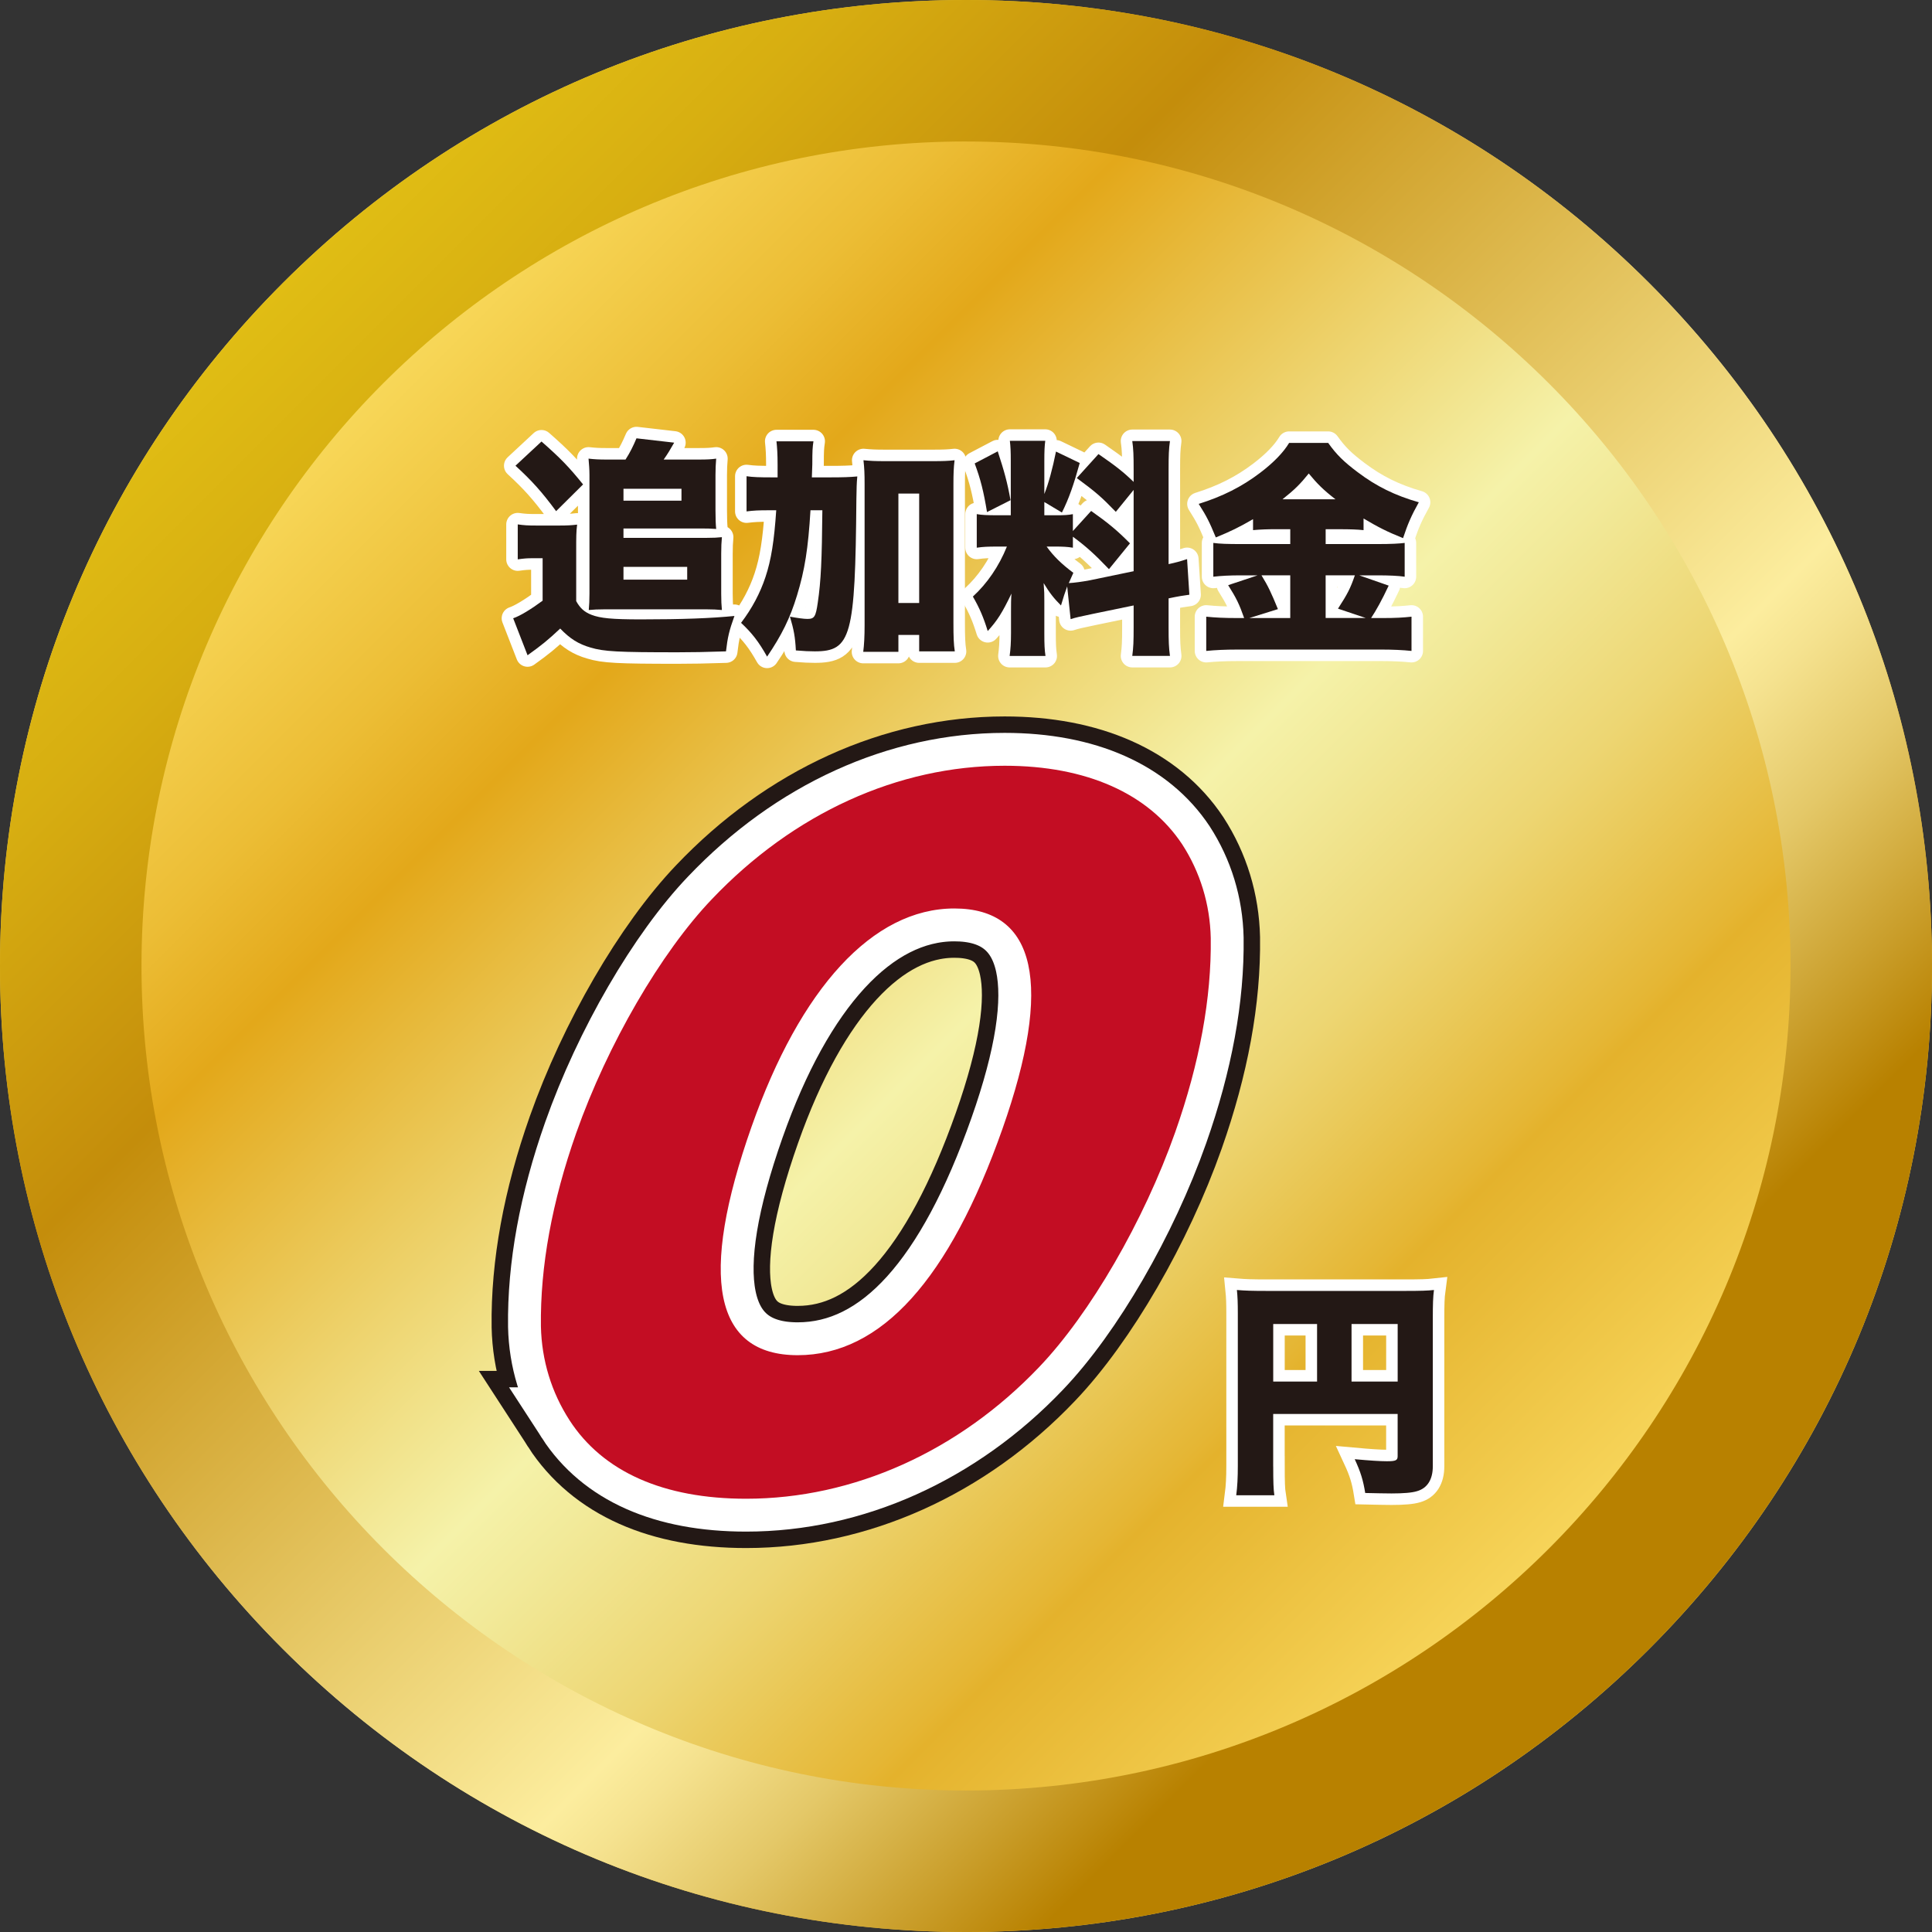 <?xml version="1.0" encoding="UTF-8"?><svg id="_イヤー_2" xmlns="http://www.w3.org/2000/svg" xmlns:xlink="http://www.w3.org/1999/xlink" viewBox="0 0 1175.63 1175.63"><rect x="0" y="0" width="1175.63" height="1175.63" fill="#333333" stroke="none"/><defs><style>.cls-1{fill:url(#_称未設定グラデーション_337);}.cls-2{fill:url(#_称未設定グラデーション_265);}.cls-3{stroke:#231815;stroke-width:60px;}.cls-3,.cls-4,.cls-5,.cls-6{fill:none;}.cls-7{fill:#c30d23;}.cls-8{fill:#231815;}.cls-4{stroke-width:40px;}.cls-4,.cls-5,.cls-6{stroke:#fff;}.cls-5,.cls-6{stroke-width:14px;}.cls-6{stroke-linecap:round;stroke-linejoin:round;}</style><linearGradient id="_称未設定グラデーション_337" x1="172.17" y1="172.17" x2="1003.47" y2="1003.46" gradientTransform="matrix(1, 0, 0, 1, 0, 0)" gradientUnits="userSpaceOnUse"><stop offset="0" stop-color="#ffe66b"/><stop offset=".06" stop-color="#f9da5c"/><stop offset=".19" stop-color="#ecbd35"/><stop offset=".26" stop-color="#e3a81a"/><stop offset=".52" stop-color="#f5f2a9"/><stop offset=".56" stop-color="#f2ea9a"/><stop offset=".65" stop-color="#edd673"/><stop offset=".76" stop-color="#e5b634"/><stop offset=".77" stop-color="#e4b22c"/><stop offset="1" stop-color="#ffe46e"/></linearGradient><linearGradient id="_称未設定グラデーション_265" x1="172.17" y1="172.17" x2="1003.46" y2="1003.46" gradientTransform="matrix(1, 0, 0, 1, 0, 0)" gradientUnits="userSpaceOnUse"><stop offset="0" stop-color="#e0bd14"/><stop offset=".1" stop-color="#d7ae11"/><stop offset=".26" stop-color="#c48d0b"/><stop offset=".66" stop-color="#fced9e"/><stop offset=".69" stop-color="#f5e28f"/><stop offset=".75" stop-color="#e4c868"/><stop offset=".83" stop-color="#c99d29"/><stop offset=".88" stop-color="#b88100"/></linearGradient></defs><g id="_イヤー_1-2"><g><g><path class="cls-1" d="M1003.46,172.17C892.44,61.14,744.83,0,587.82,0S283.19,61.14,172.17,172.17C61.15,283.19,0,430.81,0,587.82s61.14,304.62,172.17,415.65c111.02,111.02,258.64,172.17,415.65,172.17s304.62-61.14,415.65-172.17c111.02-111.02,172.17-258.64,172.17-415.65s-61.14-304.63-172.17-415.65Z"/><path class="cls-2" d="M587.82,1175.63c-157.01,0-304.62-61.14-415.65-172.17C61.14,892.44,0,744.83,0,587.82S61.14,283.19,172.17,172.17C283.19,61.14,430.81,0,587.82,0s304.62,61.14,415.65,172.17c111.02,111.02,172.17,258.64,172.17,415.65s-61.15,304.62-172.17,415.65c-111.02,111.02-258.64,172.17-415.65,172.17Zm0-1089.54c-276.65,0-501.72,225.07-501.72,501.72s225.07,501.72,501.72,501.72,501.72-225.07,501.72-501.72S864.47,86.1,587.82,86.1Z"/></g><g><g><path d="M315.06,319.1c4.03,.56,5.97,.69,11.39,.69h14.03c4.45,0,7.36-.14,10.7-.56-.56,4.31-.56,7.5-.56,15.7v30.85c2.36,4.31,5,6.67,9.31,8.34,5.42,2.08,12.37,2.78,30.15,2.78,25.15,0,42.93-.69,56.83-2.08-3.2,8.89-4.17,13.06-5.14,21.54-12.64,.42-20.84,.56-29.46,.56-36.27,0-44.88-.42-53.08-2.92-7.23-2.08-12.51-5.42-18.34-11.53-7.23,6.81-11.12,10-19.87,16.26l-8.75-22.51c4.17-1.39,10.98-5.56,17.92-10.7v-25.84h-6.25c-3.06,0-5.14,.14-8.89,.69v-21.26Zm14.45-50.44c11.53,10.14,16.67,15.42,25.29,26.12l-16.4,16.26c-8.75-11.81-14.59-18.34-24.73-27.65l15.84-14.73Zm51.13,10.98c2.92-4.59,4.59-8.06,6.67-12.92l22.93,2.64c-2.36,4.17-4.03,6.95-6.39,10.28h21.81c4.45,0,7.36-.14,10.14-.56-.28,3.2-.42,6.39-.42,10v21.4c0,5.14,.14,8.61,.42,11.39-4.03-.28-5.56-.28-8.75-.28h-47.66v5.7h50.44c4.45,0,6.67-.14,9.45-.42-.28,2.92-.42,5.97-.42,10.14v24.32c0,3.89,.14,7.09,.42,9.87-2.92-.28-5.7-.42-9.31-.42h-62.25c-3.89,0-6.53,.14-9.45,.42,.28-2.92,.42-6.25,.42-9.87v-72.25c0-3.61-.28-6.53-.56-10,3.47,.42,6.67,.56,10.7,.56h11.81Zm-1.25,25.01h35.29v-7.23h-35.29v7.23Zm0,48.08h38.77v-7.78h-38.77v7.78Z"/><path d="M505.14,290.48c7.64,0,11.95-.14,16.53-.56-.42,4.45-.42,6.67-.56,14.03-.69,83.51-3.2,92.4-25.29,92.4-3.06,0-6.67-.14-11.53-.56-.42-8.2-1.25-12.64-3.61-20.56,4.45,.83,8.48,1.39,10.56,1.39,4.31,0,5.14-1.25,6.39-10,1.95-13.2,2.5-26.12,2.78-56.13h-7.23c-1.39,23.2-3.47,36.4-8.2,51.83-4.17,13.76-9.31,24.18-18.2,37.24-5.14-9.17-9.31-14.45-15.84-20.56,6.67-8.75,11.67-18.2,14.87-27.93,3.47-10.42,5.28-21.95,6.53-40.57h-4.72c-5.97,0-9.03,.14-13.34,.69v-21.4c3.89,.56,7.78,.69,15.28,.69h3.61v-7.5c0-6.95-.28-10.56-.69-14.45h22.51c-.56,3.75-.69,5.7-.69,14.03-.14,3.33-.14,4.59-.28,7.92h11.12Zm41.54,106.16h-21.4c.56-4.31,.83-9.59,.83-16.12v-85.87c0-6.39-.14-9.73-.69-14.59,4.17,.42,7.36,.56,13.06,.56h29.32c6.11,0,9.59-.14,13.06-.56-.56,4.45-.69,8.34-.69,14.59v84.48c0,8.2,.14,12.92,.83,17.23h-21.68v-10h-12.64v10.28Zm0-29.73h12.64v-66.56h-12.64v66.56Z"/><path d="M649.37,356.9c-1.53,4.17-2.22,6.39-3.75,11.53-4.31-4.31-6.95-7.64-10.56-13.62,.42,5.97,.42,6.39,.42,10.84v20.01c0,6.53,.14,9.73,.7,13.48h-21.81c.56-4.17,.83-8.06,.83-14.03v-12.51c0-5,0-8.06,.28-11.39-5.7,11.81-8.61,16.4-14.45,22.79-2.5-8.2-5-14.03-9.03-20.98,8.62-7.92,15.84-18.34,20.7-30.43h-5.28c-6.53,0-9.31,.14-13.06,.69v-20.43c3.2,.56,6.11,.69,12.92,.69h7.78v-32.93c0-5.84-.14-8.89-.56-12.37h21.54c-.42,3.2-.56,6.25-.56,12.23v20.15c2.64-6.67,5-15.42,7.09-25.84l14.45,6.95c-3.61,13.06-6.53,21.54-10.84,30.15l-10.7-6.39v8.06h6.53c5.84,0,7.92-.14,10.84-.69v10.28l11.12-12.23c10.42,7.36,16.12,12.09,23.62,19.73l-12.78,15.7c-8.75-9.17-14.03-13.9-21.95-19.73v6.67c-3.47-.56-5.97-.69-11.39-.69h-4.59c4.17,5.84,9.17,10.7,16.26,15.98-1.39,3.06-1.81,4.03-2.78,6.25,3.06-.14,8.2-.83,12.64-1.67l26.82-5.56v-49.47l-10.84,13.34c-8.89-9.17-12.09-11.95-23.76-20.56l13.2-14.59c10.7,7.36,15.42,11.12,21.4,16.95v-7.36c0-8.89-.14-12.64-.83-17.51h22.93c-.69,4.86-.83,8.61-.83,17.51v57.38c4.45-.97,7.09-1.67,11.25-3.06l1.39,21.68c-3.2,.42-6.81,.97-12.64,2.22v17.37c0,9.03,.14,12.51,.83,17.65h-22.93c.69-5.28,.83-8.61,.83-17.79v-12.92l-24.87,5.14c-7.92,1.67-10.56,2.22-13.48,3.2l-2.08-19.87Zm-42.24-82.26c4.03,12.37,5.84,18.9,7.78,29.73l-14.31,7.23c-2.08-12.64-3.89-19.87-7.5-29.6l14.03-7.36Z"/><path d="M776.79,322.02c-5.42,0-9.59,.14-14.31,.56v-6.67c-8.61,5-13.48,7.36-22.65,11.12-3.89-9.45-5.56-12.78-10.42-20.42,14.31-4.45,26.26-10.42,37.38-18.9,8.06-6.11,14.17-12.37,17.65-18.2h23.76c5.14,7.23,9.59,11.53,17.92,17.79,11.39,8.61,22.65,14.17,37.24,18.34-4.45,7.92-6.81,13.34-9.59,21.81-9.73-3.89-15.15-6.67-24.04-11.95v7.09c-3.89-.42-8.48-.56-14.45-.56h-8.61v9.03h31.68c8.34,0,13.06-.28,16.4-.69v20.56c-3.75-.56-9.31-.83-16.67-.83h-10.98l17.92,6.25c-4.17,8.89-7.5,14.87-10.7,19.73h7.22c7.78,0,12.37-.28,17.37-.83v20.84c-5.28-.56-11.67-.83-17.92-.83h-88.09c-7.36,0-13.34,.28-18.9,.83v-20.84c5.42,.56,10.98,.83,18.76,.83h4.31c-2.92-8.34-4.72-12.09-9.73-20.01l17.92-5.97h-10.28c-6.67,0-11.95,.28-16.67,.83v-20.56c4.03,.56,8.75,.69,16.81,.69h30.01v-9.03h-8.34Zm8.34,28.07h-17.51c4.03,6.53,5.97,10.7,10,20.56l-17.37,5.42h24.87v-25.98Zm27.51-46.27c-7.36-5.7-10.98-9.31-16.26-15.7-5.14,6.39-8.48,9.73-15.98,15.7h32.24Zm18.48,72.25l-16.95-5.7c5.84-9.03,7.5-12.23,10.28-20.29h-17.79v25.98h24.45Z"/></g><g><path class="cls-6" d="M315.06,319.1c4.03,.56,5.97,.69,11.39,.69h14.03c4.45,0,7.36-.14,10.7-.56-.56,4.31-.56,7.5-.56,15.7v30.85c2.36,4.31,5,6.67,9.31,8.34,5.42,2.08,12.37,2.78,30.15,2.78,25.15,0,42.93-.69,56.83-2.08-3.2,8.89-4.17,13.06-5.14,21.54-12.64,.42-20.84,.56-29.46,.56-36.27,0-44.88-.42-53.08-2.92-7.23-2.08-12.51-5.42-18.34-11.53-7.23,6.81-11.12,10-19.87,16.26l-8.75-22.51c4.17-1.39,10.98-5.56,17.92-10.7v-25.84h-6.25c-3.06,0-5.14,.14-8.89,.69v-21.26Zm14.45-50.44c11.53,10.14,16.67,15.42,25.29,26.12l-16.4,16.26c-8.75-11.81-14.59-18.34-24.73-27.65l15.84-14.73Zm51.13,10.98c2.92-4.59,4.59-8.06,6.67-12.92l22.93,2.64c-2.36,4.17-4.03,6.95-6.39,10.28h21.81c4.45,0,7.36-.14,10.14-.56-.28,3.2-.42,6.39-.42,10v21.4c0,5.14,.14,8.61,.42,11.39-4.03-.28-5.56-.28-8.75-.28h-47.66v5.7h50.44c4.45,0,6.67-.14,9.45-.42-.28,2.92-.42,5.97-.42,10.14v24.32c0,3.89,.14,7.09,.42,9.87-2.92-.28-5.7-.42-9.31-.42h-62.25c-3.89,0-6.53,.14-9.45,.42,.28-2.92,.42-6.25,.42-9.87v-72.25c0-3.61-.28-6.53-.56-10,3.47,.42,6.67,.56,10.7,.56h11.81Zm-1.25,25.01h35.29v-7.23h-35.29v7.23Zm0,48.08h38.77v-7.78h-38.77v7.78Z"/><path class="cls-6" d="M505.14,290.48c7.64,0,11.95-.14,16.53-.56-.42,4.45-.42,6.67-.56,14.03-.69,83.51-3.2,92.4-25.29,92.4-3.06,0-6.67-.14-11.53-.56-.42-8.2-1.25-12.64-3.61-20.56,4.45,.83,8.48,1.39,10.56,1.39,4.31,0,5.14-1.25,6.39-10,1.95-13.2,2.5-26.12,2.78-56.13h-7.23c-1.39,23.2-3.47,36.4-8.2,51.83-4.17,13.76-9.31,24.18-18.2,37.24-5.14-9.17-9.31-14.45-15.84-20.56,6.67-8.75,11.67-18.2,14.87-27.93,3.47-10.42,5.28-21.95,6.53-40.57h-4.72c-5.97,0-9.03,.14-13.34,.69v-21.4c3.89,.56,7.78,.69,15.28,.69h3.61v-7.5c0-6.95-.28-10.56-.69-14.45h22.51c-.56,3.75-.69,5.7-.69,14.03-.14,3.33-.14,4.59-.28,7.92h11.12Zm41.54,106.16h-21.4c.56-4.31,.83-9.59,.83-16.12v-85.87c0-6.39-.14-9.73-.69-14.59,4.17,.42,7.36,.56,13.06,.56h29.32c6.11,0,9.59-.14,13.06-.56-.56,4.45-.69,8.34-.69,14.59v84.48c0,8.2,.14,12.92,.83,17.23h-21.68v-10h-12.64v10.28Zm0-29.73h12.64v-66.56h-12.64v66.56Z"/><path class="cls-6" d="M649.37,356.9c-1.53,4.17-2.22,6.39-3.75,11.53-4.31-4.31-6.95-7.64-10.56-13.62,.42,5.97,.42,6.39,.42,10.84v20.01c0,6.53,.14,9.73,.7,13.48h-21.81c.56-4.17,.83-8.06,.83-14.03v-12.51c0-5,0-8.06,.28-11.39-5.7,11.81-8.61,16.4-14.45,22.79-2.5-8.2-5-14.03-9.03-20.98,8.62-7.92,15.84-18.34,20.7-30.43h-5.28c-6.53,0-9.31,.14-13.06,.69v-20.43c3.2,.56,6.11,.69,12.92,.69h7.78v-32.93c0-5.84-.14-8.89-.56-12.37h21.54c-.42,3.2-.56,6.25-.56,12.23v20.15c2.64-6.67,5-15.42,7.09-25.84l14.45,6.95c-3.61,13.06-6.53,21.54-10.84,30.15l-10.7-6.39v8.06h6.53c5.84,0,7.92-.14,10.84-.69v10.28l11.12-12.23c10.42,7.36,16.12,12.09,23.62,19.73l-12.78,15.7c-8.75-9.17-14.03-13.9-21.95-19.73v6.67c-3.47-.56-5.97-.69-11.39-.69h-4.59c4.17,5.84,9.17,10.7,16.26,15.98-1.39,3.06-1.81,4.03-2.78,6.25,3.06-.14,8.2-.83,12.64-1.67l26.82-5.56v-49.47l-10.84,13.34c-8.89-9.17-12.09-11.95-23.76-20.56l13.2-14.59c10.7,7.36,15.42,11.12,21.4,16.95v-7.36c0-8.89-.14-12.64-.83-17.51h22.93c-.69,4.86-.83,8.61-.83,17.51v57.38c4.45-.97,7.09-1.67,11.25-3.06l1.39,21.68c-3.2,.42-6.81,.97-12.64,2.22v17.37c0,9.03,.14,12.51,.83,17.65h-22.93c.69-5.28,.83-8.61,.83-17.79v-12.92l-24.87,5.14c-7.92,1.67-10.56,2.22-13.48,3.2l-2.08-19.87Zm-42.24-82.26c4.03,12.37,5.84,18.9,7.78,29.73l-14.31,7.23c-2.08-12.64-3.89-19.87-7.5-29.6l14.03-7.36Z"/><path class="cls-6" d="M776.79,322.02c-5.42,0-9.59,.14-14.31,.56v-6.67c-8.61,5-13.48,7.36-22.65,11.12-3.89-9.45-5.56-12.78-10.42-20.42,14.31-4.45,26.26-10.42,37.38-18.9,8.06-6.11,14.17-12.37,17.65-18.2h23.76c5.14,7.23,9.59,11.53,17.92,17.79,11.39,8.61,22.65,14.17,37.24,18.34-4.45,7.92-6.81,13.34-9.59,21.81-9.73-3.89-15.15-6.67-24.04-11.95v7.09c-3.89-.42-8.48-.56-14.45-.56h-8.61v9.03h31.68c8.34,0,13.06-.28,16.4-.69v20.56c-3.75-.56-9.31-.83-16.67-.83h-10.98l17.92,6.25c-4.17,8.89-7.5,14.87-10.7,19.73h7.22c7.78,0,12.37-.28,17.37-.83v20.84c-5.28-.56-11.67-.83-17.92-.83h-88.09c-7.36,0-13.34,.28-18.9,.83v-20.84c5.42,.56,10.98,.83,18.76,.83h4.31c-2.92-8.34-4.72-12.09-9.73-20.01l17.92-5.97h-10.28c-6.67,0-11.95,.28-16.67,.83v-20.56c4.03,.56,8.75,.69,16.81,.69h30.01v-9.03h-8.34Zm8.34,28.07h-17.51c4.03,6.53,5.97,10.7,10,20.56l-17.37,5.42h24.87v-25.98Zm27.51-46.27c-7.36-5.7-10.98-9.31-16.26-15.7-5.14,6.39-8.48,9.73-15.98,15.7h32.24Zm18.48,72.25l-16.95-5.7c5.84-9.03,7.5-12.23,10.28-20.29h-17.79v25.98h24.45Z"/></g><g><path class="cls-8" d="M315.06,319.1c4.03,.56,5.97,.69,11.39,.69h14.03c4.45,0,7.36-.14,10.7-.56-.56,4.31-.56,7.5-.56,15.7v30.85c2.36,4.31,5,6.67,9.31,8.34,5.42,2.08,12.37,2.78,30.15,2.78,25.15,0,42.93-.69,56.83-2.08-3.2,8.89-4.17,13.06-5.14,21.54-12.64,.42-20.84,.56-29.46,.56-36.27,0-44.88-.42-53.08-2.92-7.23-2.08-12.51-5.42-18.34-11.53-7.23,6.81-11.12,10-19.87,16.26l-8.75-22.51c4.17-1.39,10.98-5.56,17.92-10.7v-25.84h-6.25c-3.06,0-5.14,.14-8.89,.69v-21.26Zm14.45-50.44c11.53,10.14,16.67,15.42,25.29,26.12l-16.4,16.26c-8.75-11.81-14.59-18.34-24.73-27.65l15.84-14.73Zm51.13,10.98c2.92-4.59,4.59-8.06,6.67-12.92l22.93,2.64c-2.36,4.17-4.03,6.95-6.39,10.28h21.81c4.45,0,7.36-.14,10.14-.56-.28,3.2-.42,6.39-.42,10v21.4c0,5.14,.14,8.61,.42,11.39-4.03-.28-5.56-.28-8.75-.28h-47.66v5.7h50.44c4.45,0,6.67-.14,9.45-.42-.28,2.92-.42,5.97-.42,10.14v24.32c0,3.89,.14,7.09,.42,9.87-2.92-.28-5.7-.42-9.31-.42h-62.25c-3.89,0-6.53,.14-9.45,.42,.28-2.92,.42-6.25,.42-9.87v-72.25c0-3.61-.28-6.53-.56-10,3.47,.42,6.67,.56,10.7,.56h11.81Zm-1.25,25.01h35.29v-7.23h-35.29v7.23Zm0,48.08h38.77v-7.78h-38.77v7.78Z"/><path class="cls-8" d="M505.14,290.48c7.64,0,11.95-.14,16.53-.56-.42,4.45-.42,6.67-.56,14.03-.69,83.51-3.2,92.4-25.29,92.4-3.06,0-6.67-.14-11.53-.56-.42-8.2-1.25-12.64-3.61-20.56,4.45,.83,8.48,1.39,10.56,1.39,4.31,0,5.14-1.25,6.39-10,1.95-13.2,2.5-26.12,2.78-56.13h-7.23c-1.39,23.2-3.47,36.4-8.2,51.83-4.17,13.76-9.31,24.18-18.2,37.24-5.14-9.17-9.31-14.45-15.84-20.56,6.67-8.75,11.67-18.2,14.87-27.93,3.47-10.42,5.28-21.95,6.53-40.57h-4.72c-5.97,0-9.03,.14-13.34,.69v-21.4c3.89,.56,7.78,.69,15.28,.69h3.61v-7.5c0-6.95-.28-10.56-.69-14.45h22.51c-.56,3.75-.69,5.7-.69,14.03-.14,3.33-.14,4.59-.28,7.92h11.12Zm41.54,106.16h-21.4c.56-4.31,.83-9.59,.83-16.12v-85.87c0-6.39-.14-9.73-.69-14.59,4.17,.42,7.36,.56,13.06,.56h29.32c6.11,0,9.59-.14,13.06-.56-.56,4.45-.69,8.34-.69,14.59v84.48c0,8.2,.14,12.92,.83,17.23h-21.68v-10h-12.64v10.28Zm0-29.73h12.64v-66.56h-12.64v66.56Z"/><path class="cls-8" d="M649.37,356.9c-1.53,4.17-2.22,6.39-3.75,11.53-4.31-4.31-6.95-7.64-10.56-13.62,.42,5.97,.42,6.39,.42,10.84v20.01c0,6.53,.14,9.73,.7,13.48h-21.81c.56-4.17,.83-8.06,.83-14.03v-12.51c0-5,0-8.06,.28-11.39-5.7,11.81-8.61,16.4-14.45,22.79-2.5-8.2-5-14.03-9.03-20.98,8.62-7.92,15.84-18.34,20.7-30.43h-5.28c-6.53,0-9.31,.14-13.06,.69v-20.43c3.2,.56,6.11,.69,12.92,.69h7.78v-32.93c0-5.84-.14-8.89-.56-12.37h21.54c-.42,3.2-.56,6.25-.56,12.23v20.15c2.64-6.67,5-15.42,7.09-25.84l14.45,6.95c-3.61,13.06-6.53,21.54-10.84,30.15l-10.7-6.39v8.06h6.53c5.84,0,7.92-.14,10.84-.69v10.28l11.12-12.23c10.42,7.36,16.12,12.09,23.62,19.73l-12.78,15.7c-8.75-9.17-14.03-13.9-21.95-19.73v6.67c-3.47-.56-5.97-.69-11.39-.69h-4.59c4.17,5.84,9.17,10.7,16.26,15.98-1.39,3.06-1.81,4.03-2.78,6.25,3.06-.14,8.2-.83,12.64-1.67l26.82-5.56v-49.47l-10.84,13.34c-8.89-9.17-12.09-11.95-23.76-20.56l13.2-14.59c10.7,7.36,15.42,11.12,21.4,16.95v-7.36c0-8.89-.14-12.64-.83-17.51h22.93c-.69,4.86-.83,8.61-.83,17.51v57.38c4.45-.97,7.09-1.67,11.25-3.06l1.39,21.68c-3.2,.42-6.81,.97-12.64,2.22v17.37c0,9.03,.14,12.51,.83,17.65h-22.93c.69-5.28,.83-8.61,.83-17.79v-12.92l-24.87,5.14c-7.92,1.67-10.56,2.22-13.48,3.2l-2.08-19.87Zm-42.24-82.26c4.03,12.37,5.84,18.9,7.78,29.73l-14.31,7.23c-2.08-12.64-3.89-19.87-7.5-29.6l14.03-7.36Z"/><path class="cls-8" d="M776.79,322.02c-5.42,0-9.59,.14-14.31,.56v-6.67c-8.61,5-13.48,7.36-22.65,11.12-3.89-9.45-5.56-12.78-10.42-20.42,14.31-4.45,26.26-10.42,37.38-18.9,8.06-6.11,14.17-12.37,17.65-18.2h23.76c5.14,7.23,9.59,11.53,17.92,17.79,11.39,8.61,22.65,14.17,37.24,18.34-4.45,7.92-6.81,13.34-9.59,21.81-9.73-3.89-15.15-6.67-24.04-11.95v7.09c-3.89-.42-8.48-.56-14.45-.56h-8.61v9.03h31.68c8.34,0,13.06-.28,16.4-.69v20.56c-3.75-.56-9.31-.83-16.67-.83h-10.98l17.92,6.25c-4.17,8.89-7.5,14.87-10.7,19.73h7.22c7.78,0,12.37-.28,17.37-.83v20.84c-5.28-.56-11.67-.83-17.92-.83h-88.09c-7.36,0-13.34,.28-18.9,.83v-20.84c5.42,.56,10.98,.83,18.76,.83h4.31c-2.92-8.34-4.72-12.09-9.73-20.01l17.92-5.97h-10.28c-6.67,0-11.95,.28-16.67,.83v-20.56c4.03,.56,8.75,.69,16.81,.69h30.01v-9.03h-8.34Zm8.34,28.07h-17.51c4.03,6.53,5.97,10.7,10,20.56l-17.37,5.42h24.87v-25.98Zm27.51-46.27c-7.36-5.7-10.98-9.31-16.26-15.7-5.14,6.39-8.48,9.73-15.98,15.7h32.24Zm18.48,72.25l-16.95-5.7c5.84-9.03,7.5-12.23,10.28-20.29h-17.79v25.98h24.45Z"/></g></g><g><path d="M346.55,864.2c-10.98-16.96-16.94-36.48-17.4-57.04-.49-36.48,6.78-76.05,21.46-117.67,19.03-53.96,51.63-109.97,82.57-142.34,49.83-52.41,113.42-81.19,178.16-81.19,49.84,0,87.54,16.96,108.01,47.79,10.98,16.96,16.94,36.48,17.4,57.04,.49,36.48-6.78,76.05-21.64,118.19-19.03,53.96-51.81,110.48-82.75,142.85-48.95,51.39-113.06,80.16-178.32,80.16-50.36,0-87.21-16.44-107.5-47.79Zm110.85-178.82c-32.44,91.98-22.9,139.26,27.97,139.26s92.36-46.25,124.62-137.71c30.99-87.87,20.58-134.12-29.27-134.12s-93.78,48.82-123.32,132.58Z"/><path class="cls-3" d="M346.55,864.2c-10.98-16.96-16.94-36.48-17.4-57.04-.49-36.48,6.78-76.05,21.46-117.67,19.03-53.96,51.63-109.97,82.57-142.34,49.83-52.41,113.42-81.19,178.16-81.19,49.84,0,87.54,16.96,108.01,47.79,10.98,16.96,16.94,36.48,17.4,57.04,.49,36.48-6.78,76.05-21.64,118.19-19.03,53.96-51.81,110.48-82.75,142.85-48.95,51.39-113.06,80.16-178.32,80.16-50.36,0-87.21-16.44-107.5-47.79Zm110.85-178.82c-32.44,91.98-22.9,139.26,27.97,139.26s92.36-46.25,124.62-137.71c30.99-87.87,20.58-134.12-29.27-134.12s-93.78,48.82-123.32,132.58Z"/><path class="cls-4" d="M346.55,864.2c-10.98-16.96-16.94-36.48-17.4-57.04-.49-36.48,6.78-76.05,21.46-117.67,19.03-53.96,51.63-109.97,82.57-142.34,49.83-52.41,113.42-81.19,178.16-81.19,49.84,0,87.54,16.96,108.01,47.79,10.98,16.96,16.94,36.48,17.4,57.04,.49,36.48-6.78,76.05-21.64,118.19-19.03,53.96-51.81,110.48-82.75,142.85-48.95,51.39-113.06,80.16-178.32,80.16-50.36,0-87.21-16.44-107.5-47.79Zm110.85-178.82c-32.44,91.98-22.9,139.26,27.97,139.26s92.36-46.25,124.62-137.71c30.99-87.87,20.58-134.12-29.27-134.12s-93.78,48.82-123.32,132.58Z"/><path class="cls-7" d="M346.55,864.2c-10.98-16.96-16.94-36.48-17.4-57.04-.49-36.48,6.78-76.05,21.46-117.67,19.03-53.96,51.63-109.97,82.57-142.34,49.83-52.41,113.42-81.19,178.16-81.19,49.84,0,87.54,16.96,108.01,47.79,10.98,16.96,16.94,36.48,17.4,57.04,.49,36.48-6.78,76.05-21.64,118.19-19.03,53.96-51.81,110.48-82.75,142.85-48.95,51.39-113.06,80.16-178.32,80.16-50.36,0-87.21-16.44-107.5-47.79Zm110.85-178.82c-32.44,91.98-22.9,139.26,27.97,139.26s92.36-46.25,124.62-137.71c30.99-87.87,20.58-134.12-29.27-134.12s-93.78,48.82-123.32,132.58Z"/></g><g><path d="M774.76,892.37c0,9.17,.14,13.89,.69,17.51h-23.2c.7-5.42,.97-10.7,.97-18.2v-92.4c0-6.39-.14-10.14-.56-14.31,5.14,.42,9.17,.56,18.2,.56h84.2c9.31,0,13.76-.14,17.51-.56-.56,4.17-.7,8.48-.7,17.51v89.76c0,8.06-3.33,13.34-9.59,15.14-3.06,.97-8.34,1.39-15.56,1.39-3.75,0-9.45-.14-15.98-.28-1.25-7.78-2.78-12.78-6.39-20.56,9.17,.83,15.42,1.25,19.59,1.25,5.42,0,6.53-.56,6.53-3.06v-25.71h-75.73v31.96Zm26.68-86.7h-26.68v35.01h26.68v-35.01Zm49.05,35.01v-35.01h-28.07v35.01h28.07Z"/><path class="cls-5" d="M774.76,892.37c0,9.17,.14,13.89,.69,17.51h-23.2c.7-5.42,.97-10.7,.97-18.2v-92.4c0-6.39-.14-10.14-.56-14.31,5.14,.42,9.17,.56,18.2,.56h84.2c9.31,0,13.76-.14,17.51-.56-.56,4.17-.7,8.48-.7,17.51v89.76c0,8.06-3.33,13.34-9.59,15.14-3.06,.97-8.34,1.39-15.56,1.39-3.75,0-9.45-.14-15.98-.28-1.25-7.78-2.78-12.78-6.39-20.56,9.17,.83,15.42,1.25,19.59,1.25,5.42,0,6.53-.56,6.53-3.06v-25.71h-75.73v31.96Zm26.68-86.7h-26.68v35.01h26.68v-35.01Zm49.05,35.01v-35.01h-28.07v35.01h28.07Z"/><path class="cls-8" d="M774.76,892.37c0,9.17,.14,13.89,.69,17.51h-23.2c.7-5.42,.97-10.7,.97-18.2v-92.4c0-6.39-.14-10.14-.56-14.31,5.14,.42,9.17,.56,18.2,.56h84.2c9.31,0,13.76-.14,17.51-.56-.56,4.17-.7,8.48-.7,17.51v89.76c0,8.06-3.33,13.34-9.59,15.14-3.06,.97-8.34,1.39-15.56,1.39-3.75,0-9.45-.14-15.98-.28-1.25-7.78-2.78-12.78-6.39-20.56,9.17,.83,15.42,1.25,19.59,1.25,5.42,0,6.53-.56,6.53-3.06v-25.71h-75.73v31.96Zm26.68-86.7h-26.68v35.01h26.68v-35.01Zm49.05,35.01v-35.01h-28.07v35.01h28.07Z"/></g></g></g></svg>